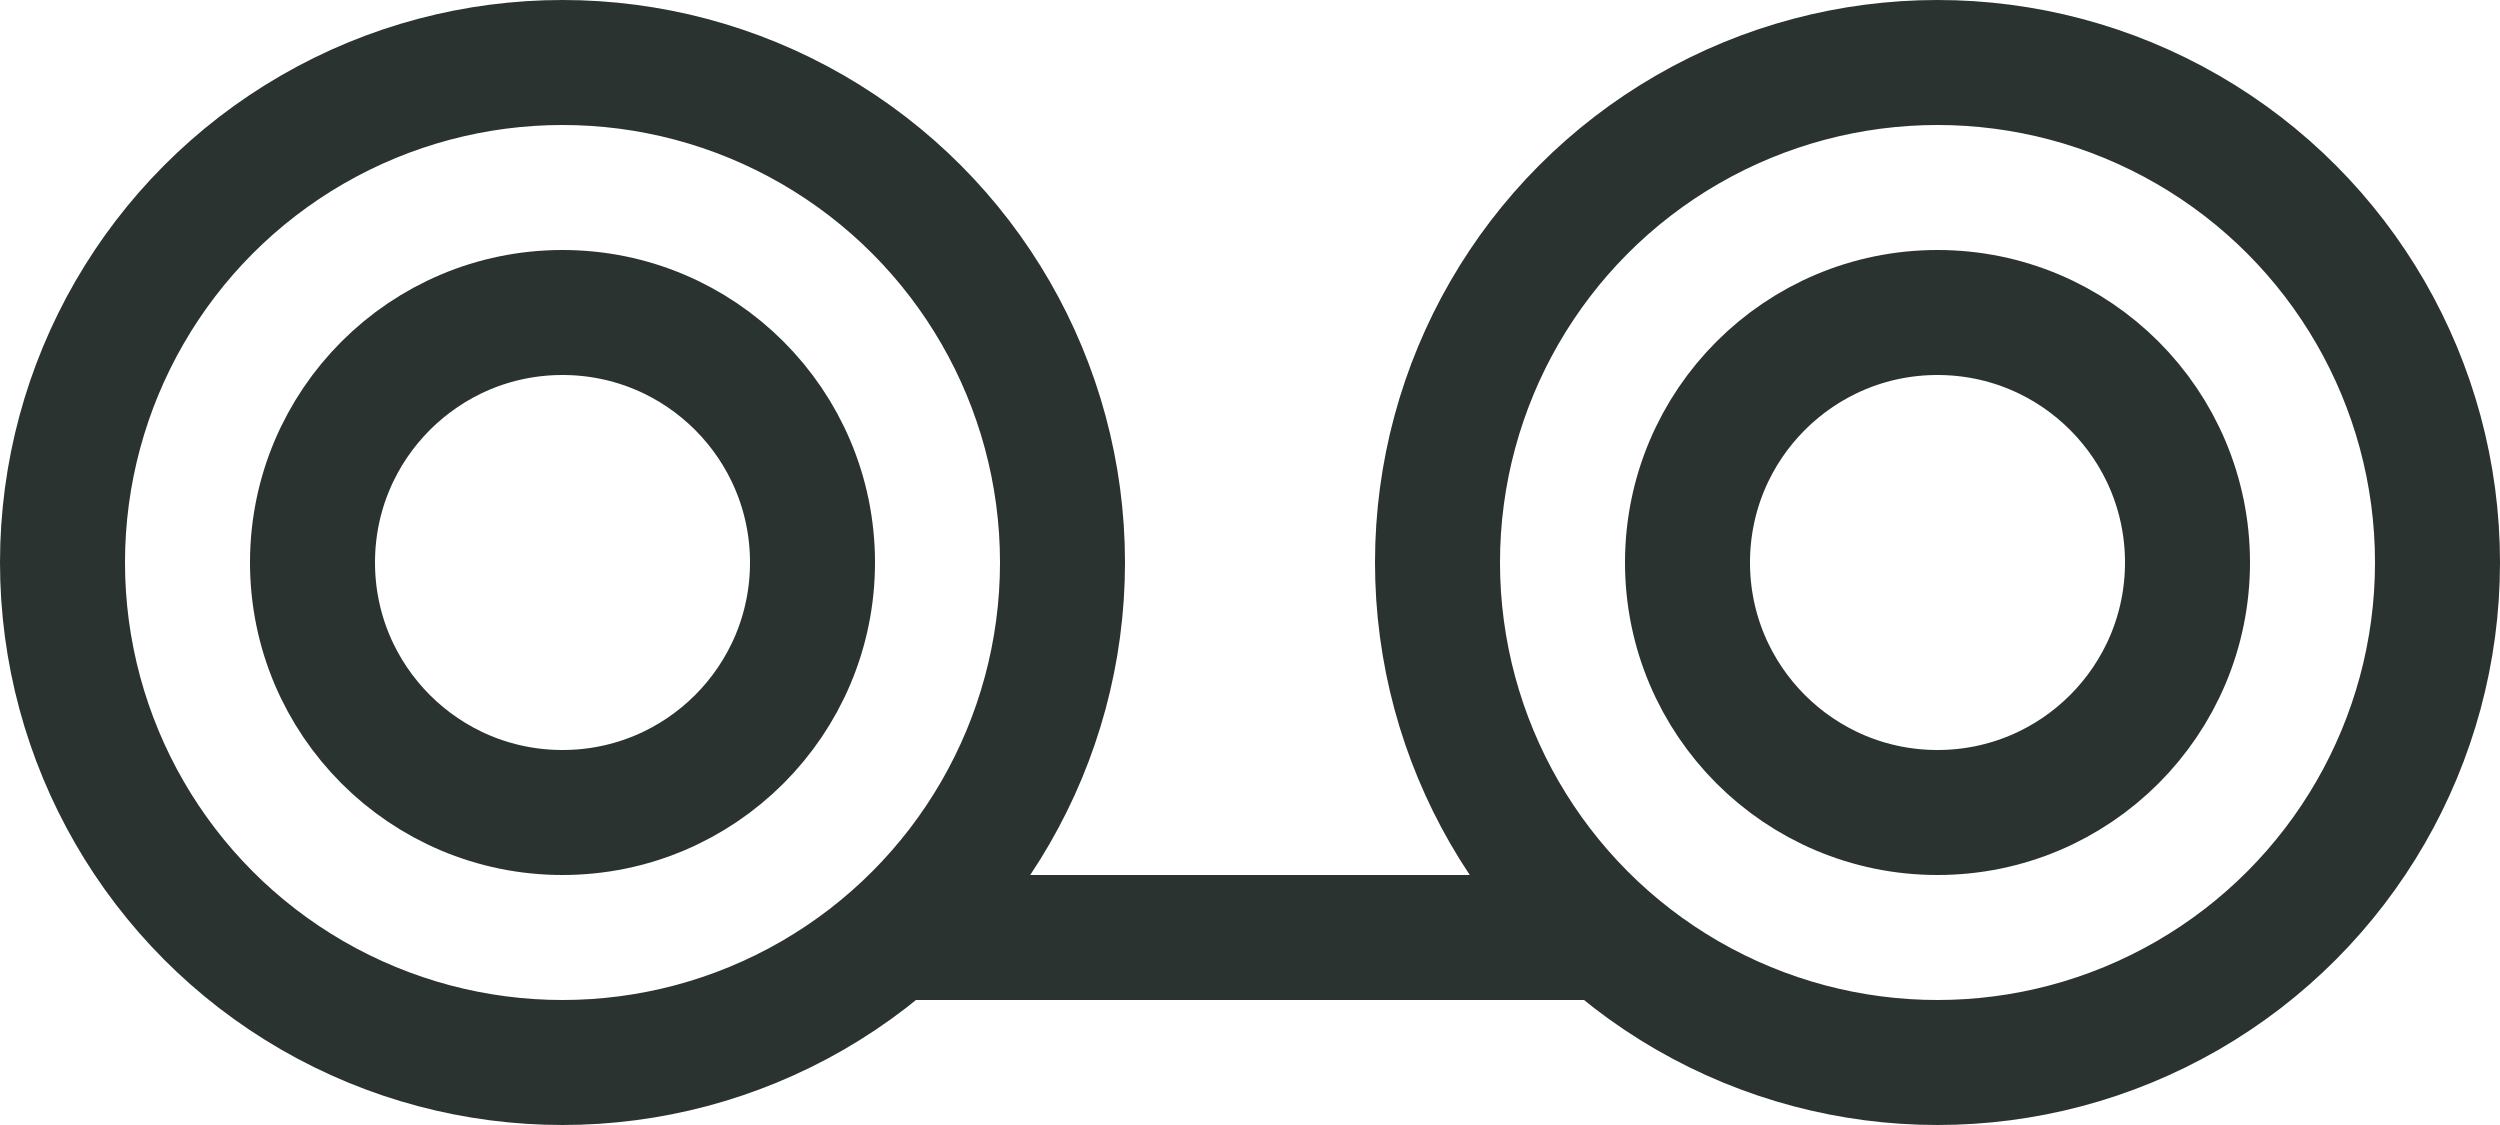 <svg width="40" height="18" viewBox="0 0 40 18" fill="none" xmlns="http://www.w3.org/2000/svg">
<circle cx="9" cy="9" r="8" stroke="#2B3331" stroke-width="2"/>
<circle cx="31" cy="9" r="8" stroke="#2B3331" stroke-width="2"/>
<circle cx="31" cy="9" r="4" stroke="#2B3331" stroke-width="2"/>
<circle cx="9" cy="9" r="4" stroke="#2B3331" stroke-width="2"/>
<line x1="14" y1="15" x2="26" y2="15" stroke="#2B3331" stroke-width="2"/>
</svg>
